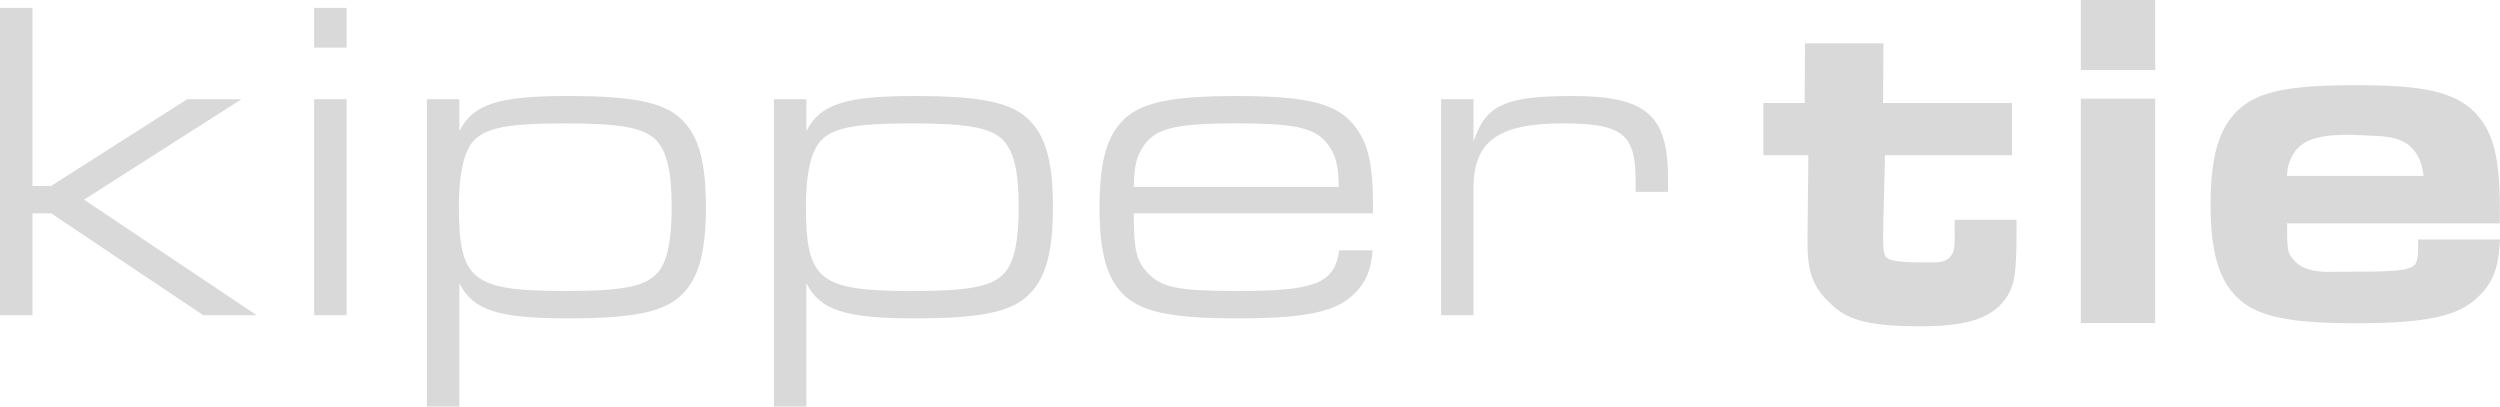 <?xml version="1.0" encoding="UTF-8"?>
<svg id="Layer_1" data-name="Layer 1" xmlns="http://www.w3.org/2000/svg" version="1.1" viewBox="0 0 635.1 103.27">
  <defs>
    <style>
      .cls-1 {
        fill: #d9d9d9;
        stroke-width: 0px;
      }
    </style>
  </defs>
  <polygon class="cls-1" points="61.36 25.2 47.56 25.2 12.99 47.24 8.24 47.24 8.24 2 0 2 0 80.07 8.24 80.07 8.24 54.2 12.99 54.2 51.62 80.07 65.19 80.07 21.34 50.72 61.36 25.2"/>
  <rect class="cls-1" x="79.81" y="2" width="8.24" height="10.09"/>
  <rect class="cls-1" x="79.81" y="25.2" width="8.24" height="54.87"/>
  <path class="cls-1" d="M172.6,29.84c-4.52-3.94-12.18-5.45-28.42-5.45-17.75,0-24.01,2.09-27.49,8.93v-8.12h-8.24v78.07h8.24v-31.32c3.48,6.84,9.74,8.93,27.49,8.93,16.24,0,23.9-1.51,28.42-5.45,4.76-4.18,6.73-10.9,6.73-22.85s-1.97-18.56-6.73-22.74ZM167.27,69.05c-3.13,3.71-8.58,4.87-23.78,4.87-23.55,0-26.91-2.67-26.91-21.58,0-8,1.16-13.22,3.36-16.12,3.02-3.71,8.58-4.87,23.66-4.87,13.69,0,19.6,1.04,22.74,3.94,3.02,2.78,4.29,8.12,4.29,17.28,0,8.35-1.04,13.57-3.36,16.47Z"/>
  <path class="cls-1" d="M260.76,29.84c-4.52-3.94-12.18-5.45-28.42-5.45-17.75,0-24.01,2.09-27.49,8.93v-8.12h-8.24v78.07h8.24v-31.32c3.48,6.84,9.74,8.93,27.49,8.93,16.24,0,23.9-1.51,28.42-5.45,4.76-4.18,6.73-10.9,6.73-22.85s-1.97-18.56-6.73-22.74ZM255.43,69.05c-3.13,3.71-8.58,4.87-23.78,4.87-23.55,0-26.91-2.67-26.91-21.58,0-8,1.16-13.22,3.36-16.12,3.02-3.71,8.58-4.87,23.66-4.87,13.69,0,19.6,1.04,22.74,3.94,3.02,2.78,4.29,8.12,4.29,17.28,0,8.35-1.04,13.57-3.36,16.47Z"/>
  <path class="cls-1" d="M314.12,24.39c-15.78,0-23.55,1.51-28.07,5.45-4.76,4.18-6.73,10.9-6.73,22.85s1.97,18.56,6.73,22.74c4.52,3.94,12.3,5.45,28.19,5.45,17.4,0,25.17-1.62,29.81-6.26,2.9-2.78,4.29-6.03,4.64-11.02h-8.47c-1.16,8.35-6.03,10.32-25.52,10.32-15.43,0-19.6-.81-23.2-4.64-2.78-3.02-3.48-5.68-3.48-15.08h60.78c.12-11.83-1.04-17.28-4.29-21.69-4.41-6.15-11.95-8.12-30.39-8.12ZM288.03,47.47c.12-4.64.46-6.73,1.62-8.93,3.02-5.8,7.66-7.19,24.48-7.19s21.23,1.39,24.36,7.19c1.16,2.32,1.51,4.52,1.62,8.93h-52.08Z"/>
  <path class="cls-1" d="M399.27,24.39c-16.94,0-21.92,2.32-24.94,11.6v-10.79h-8.24v54.87h8.24v-32.25c0-11.95,6.26-16.47,22.74-16.47,15.08,0,18.44,2.67,18.44,14.5v2.9h8.24v-3.25c0-16.36-5.45-21.11-24.48-21.11Z"/>
  <path class="cls-1" d="M496.56,58.14c0,.21,0,.48.01.79.03,1.24.11,4.53-.62,5.6l-.06.09c-1.17,1.89-2.99,2.05-5.29,2.05h0c-5.94,0-10.23-.09-11.39-1.28-.93-.95-.87-3.77-.78-8.04l.44-17.93h32.25v-13.26h-32.73l.08-15.13h-19.93l-.08,15.13h-10.5v13.26h11.43l-.2,20.24v2.55c0,8.17,2.18,11.64,6.48,15.52,4.19,3.81,9.98,5.16,22.11,5.16,11.46,0,17.63-1.86,21.28-6.43,2.82-3.53,3.22-7,3.22-17.95v-2.68h-15.72v2.33Z"/>
  <rect class="cls-1" x="528.62" width="18.88" height="17.8"/>
  <rect class="cls-1" x="528.62" y="25.07" width="18.88" height="57"/>
  <path class="cls-1" d="M614.31,60.83v2c0,4.07-.7,4.73-2.3,5.28-2.69.92-8.16.92-17.17.92h-.66c-.29,0-.62,0-.99.02-2.61.06-7.47.17-10.06-2.57-2.02-2.19-2.12-2.29-2.11-9.72h54.03l.02-1.98c.12-12.68-1.19-19.47-4.67-24.19-5.43-7.57-15.04-8.95-32.02-8.95s-24.42,1.61-29.39,5.95c-5.19,4.56-7.41,11.84-7.41,24.35s2.22,19.68,7.41,24.24c4.97,4.33,12.97,5.94,29.5,5.94,18,0,26.17-1.79,31.2-6.82,3.3-3.17,4.87-6.85,5.25-12.32l.15-2.14h-20.79ZM580.97,44.71c.08-.94.18-1.94.23-2.19.83-3.33,2.6-5.62,5.28-6.78,4.24-1.84,10.01-1.56,15.11-1.31.64.03,1.28.06,1.89.09,3.12.13,6.33.53,8.71,2.59,1.48,1.28,2.53,3.05,3.04,5.11.1.39.32,1.5.48,2.48h-34.74Z"/>
</svg>